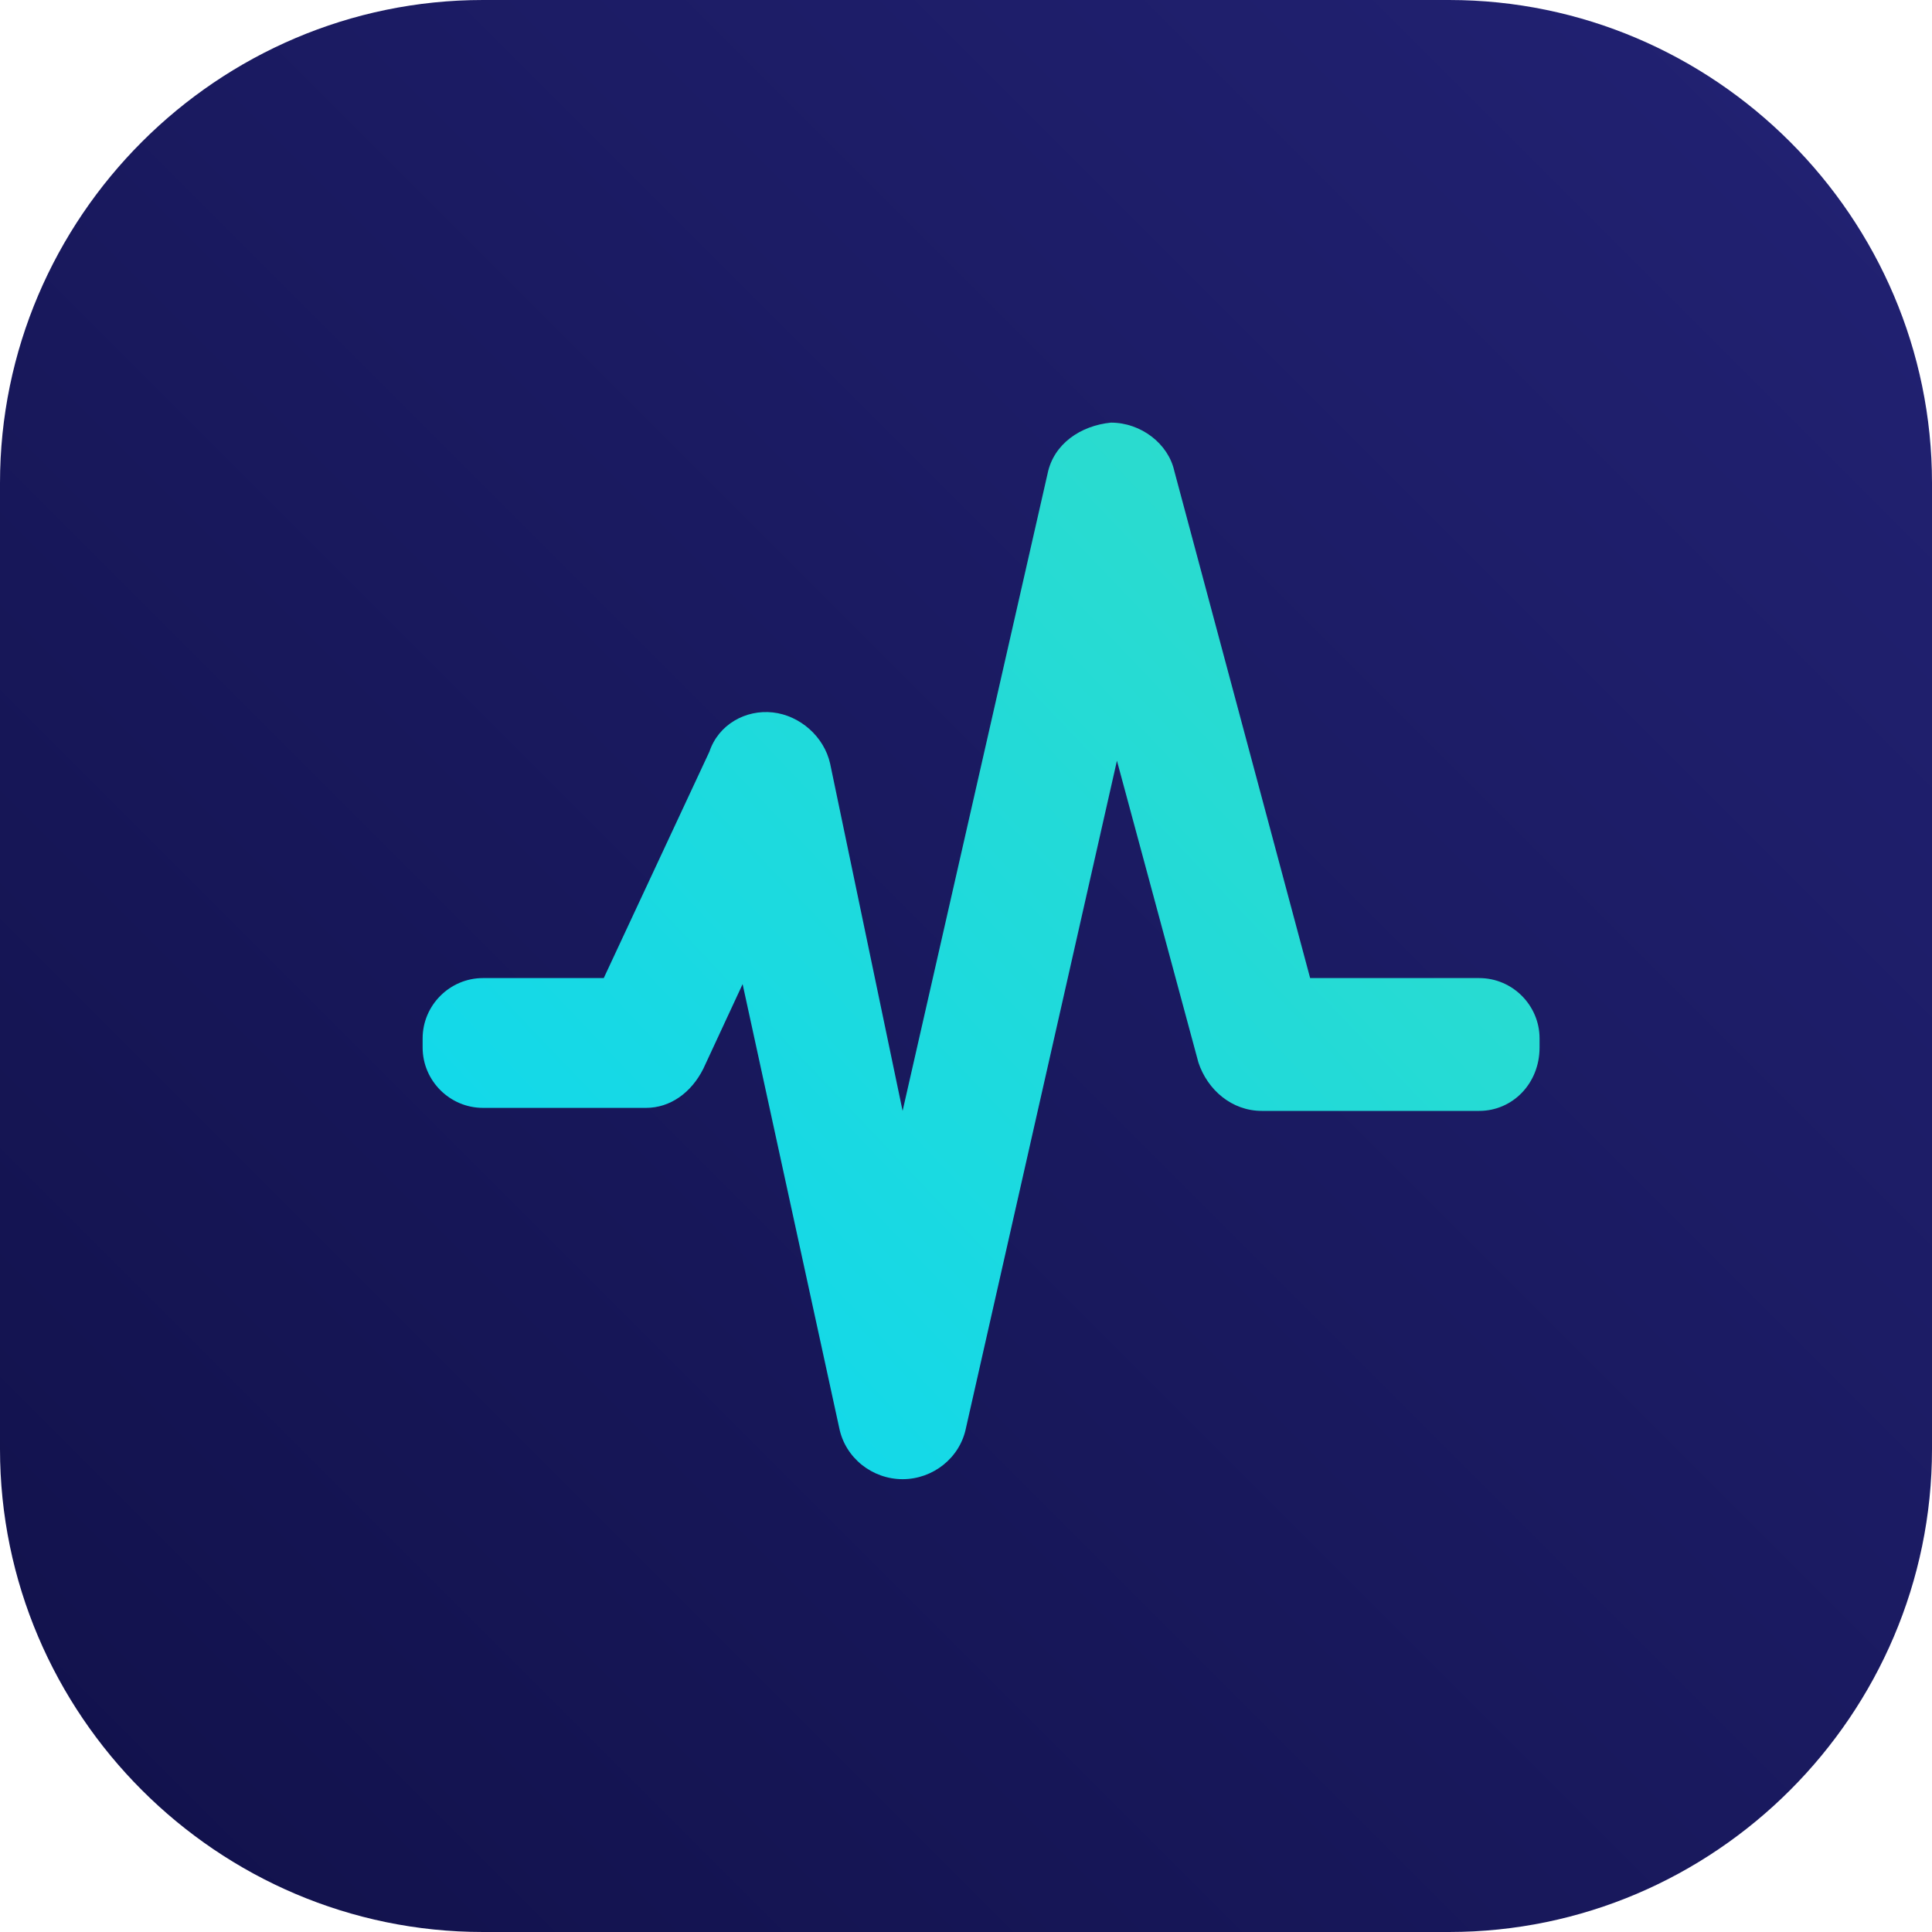 <?xml version="1.0" encoding="utf-8"?>
<!-- Generator: Adobe Illustrator 27.3.1, SVG Export Plug-In . SVG Version: 6.00 Build 0)  -->
<svg version="1.1" id="Ebene_1" xmlns="http://www.w3.org/2000/svg" xmlns:xlink="http://www.w3.org/1999/xlink" x="0px" y="0px"
	 viewBox="0 0 64 64" style="enable-background:new 0 0 64 64;" xml:space="preserve">
<style type="text/css">
	.st0{fill-rule:evenodd;clip-rule:evenodd;fill:url(#Rectangle_00000044885167913247845410000009795797356727376802_);}
	.st1{fill-rule:evenodd;clip-rule:evenodd;fill:url(#Path_00000078762508055547552370000010554534169920891055_);}
</style>
<g id="Apps">
	<g id="apps" transform="translate(-1161, -528)">
		<g id="box" transform="translate(200, 517)">
			<g transform="translate(826, 0)">
				<g id="product_x2F_compliance_x2F_monitor-negativ" transform="translate(155, 31)">
					<g id="_x30_3-Monitor">
						
							<linearGradient id="Rectangle_00000096021242519857067010000006423406462457571738_" gradientUnits="userSpaceOnUse" x1="-284.109" y1="227.942" x2="-285.109" y2="226.942" gradientTransform="matrix(64 0 0 -64 18227 14568.268)">
							<stop  offset="0" style="stop-color:#222274"/>
							<stop  offset="1" style="stop-color:#11114A"/>
						</linearGradient>
						
							<path id="Rectangle" style="fill-rule:evenodd;clip-rule:evenodd;fill:url(#Rectangle_00000096021242519857067010000006423406462457571738_);" d="
							M-4-20h32c8.8,0,16,7.2,16,16v32c0,8.8-7.2,16-16,16H-4c-8.8,0-16-7.2-16-16V-4C-20-12.8-12.8-20-4-20z"/>
						
							<linearGradient id="Path_00000010999072892164934010000007365720009226966939_" gradientUnits="userSpaceOnUse" x1="-280.87" y1="226.022" x2="-282.586" y2="224.489" gradientTransform="matrix(37 0 0 -35 10438 7896.74)">
							<stop  offset="0" style="stop-color:#3EDDB8"/>
							<stop  offset="1" style="stop-color:#00D7FF"/>
						</linearGradient>
						
							<path id="Path" style="fill-rule:evenodd;clip-rule:evenodd;fill:url(#Path_00000010999072892164934010000007365720009226966939_);" d="
							M29,16.8h-7.2l0,0c-1,0-1.8-0.7-2.1-1.6L17,5.2L12,27.3c-0.2,1-1.1,1.7-2.1,1.7s-1.9-0.7-2.1-1.7L4.6,12.6l-1.3,2.8
							c-0.4,0.8-1.1,1.3-1.9,1.3H-4c-1.1,0-2-0.9-2-2v-0.3c0-1.1,0.9-2,2-2h4l0,0l3.5-7.5C3.8,4,4.7,3.5,5.6,3.6
							c0.9,0.1,1.7,0.8,1.9,1.7l2.4,11.5l4.8-21.1c0.2-1,1.1-1.6,2.1-1.7c1,0,1.9,0.7,2.1,1.6l4.5,16.8H29c1.1,0,2,0.9,2,2v0.3
							C31,15.9,30.1,16.8,29,16.8z"/>
					</g>
				</g>
			</g>
		</g>
	</g>
</g>
</svg>
